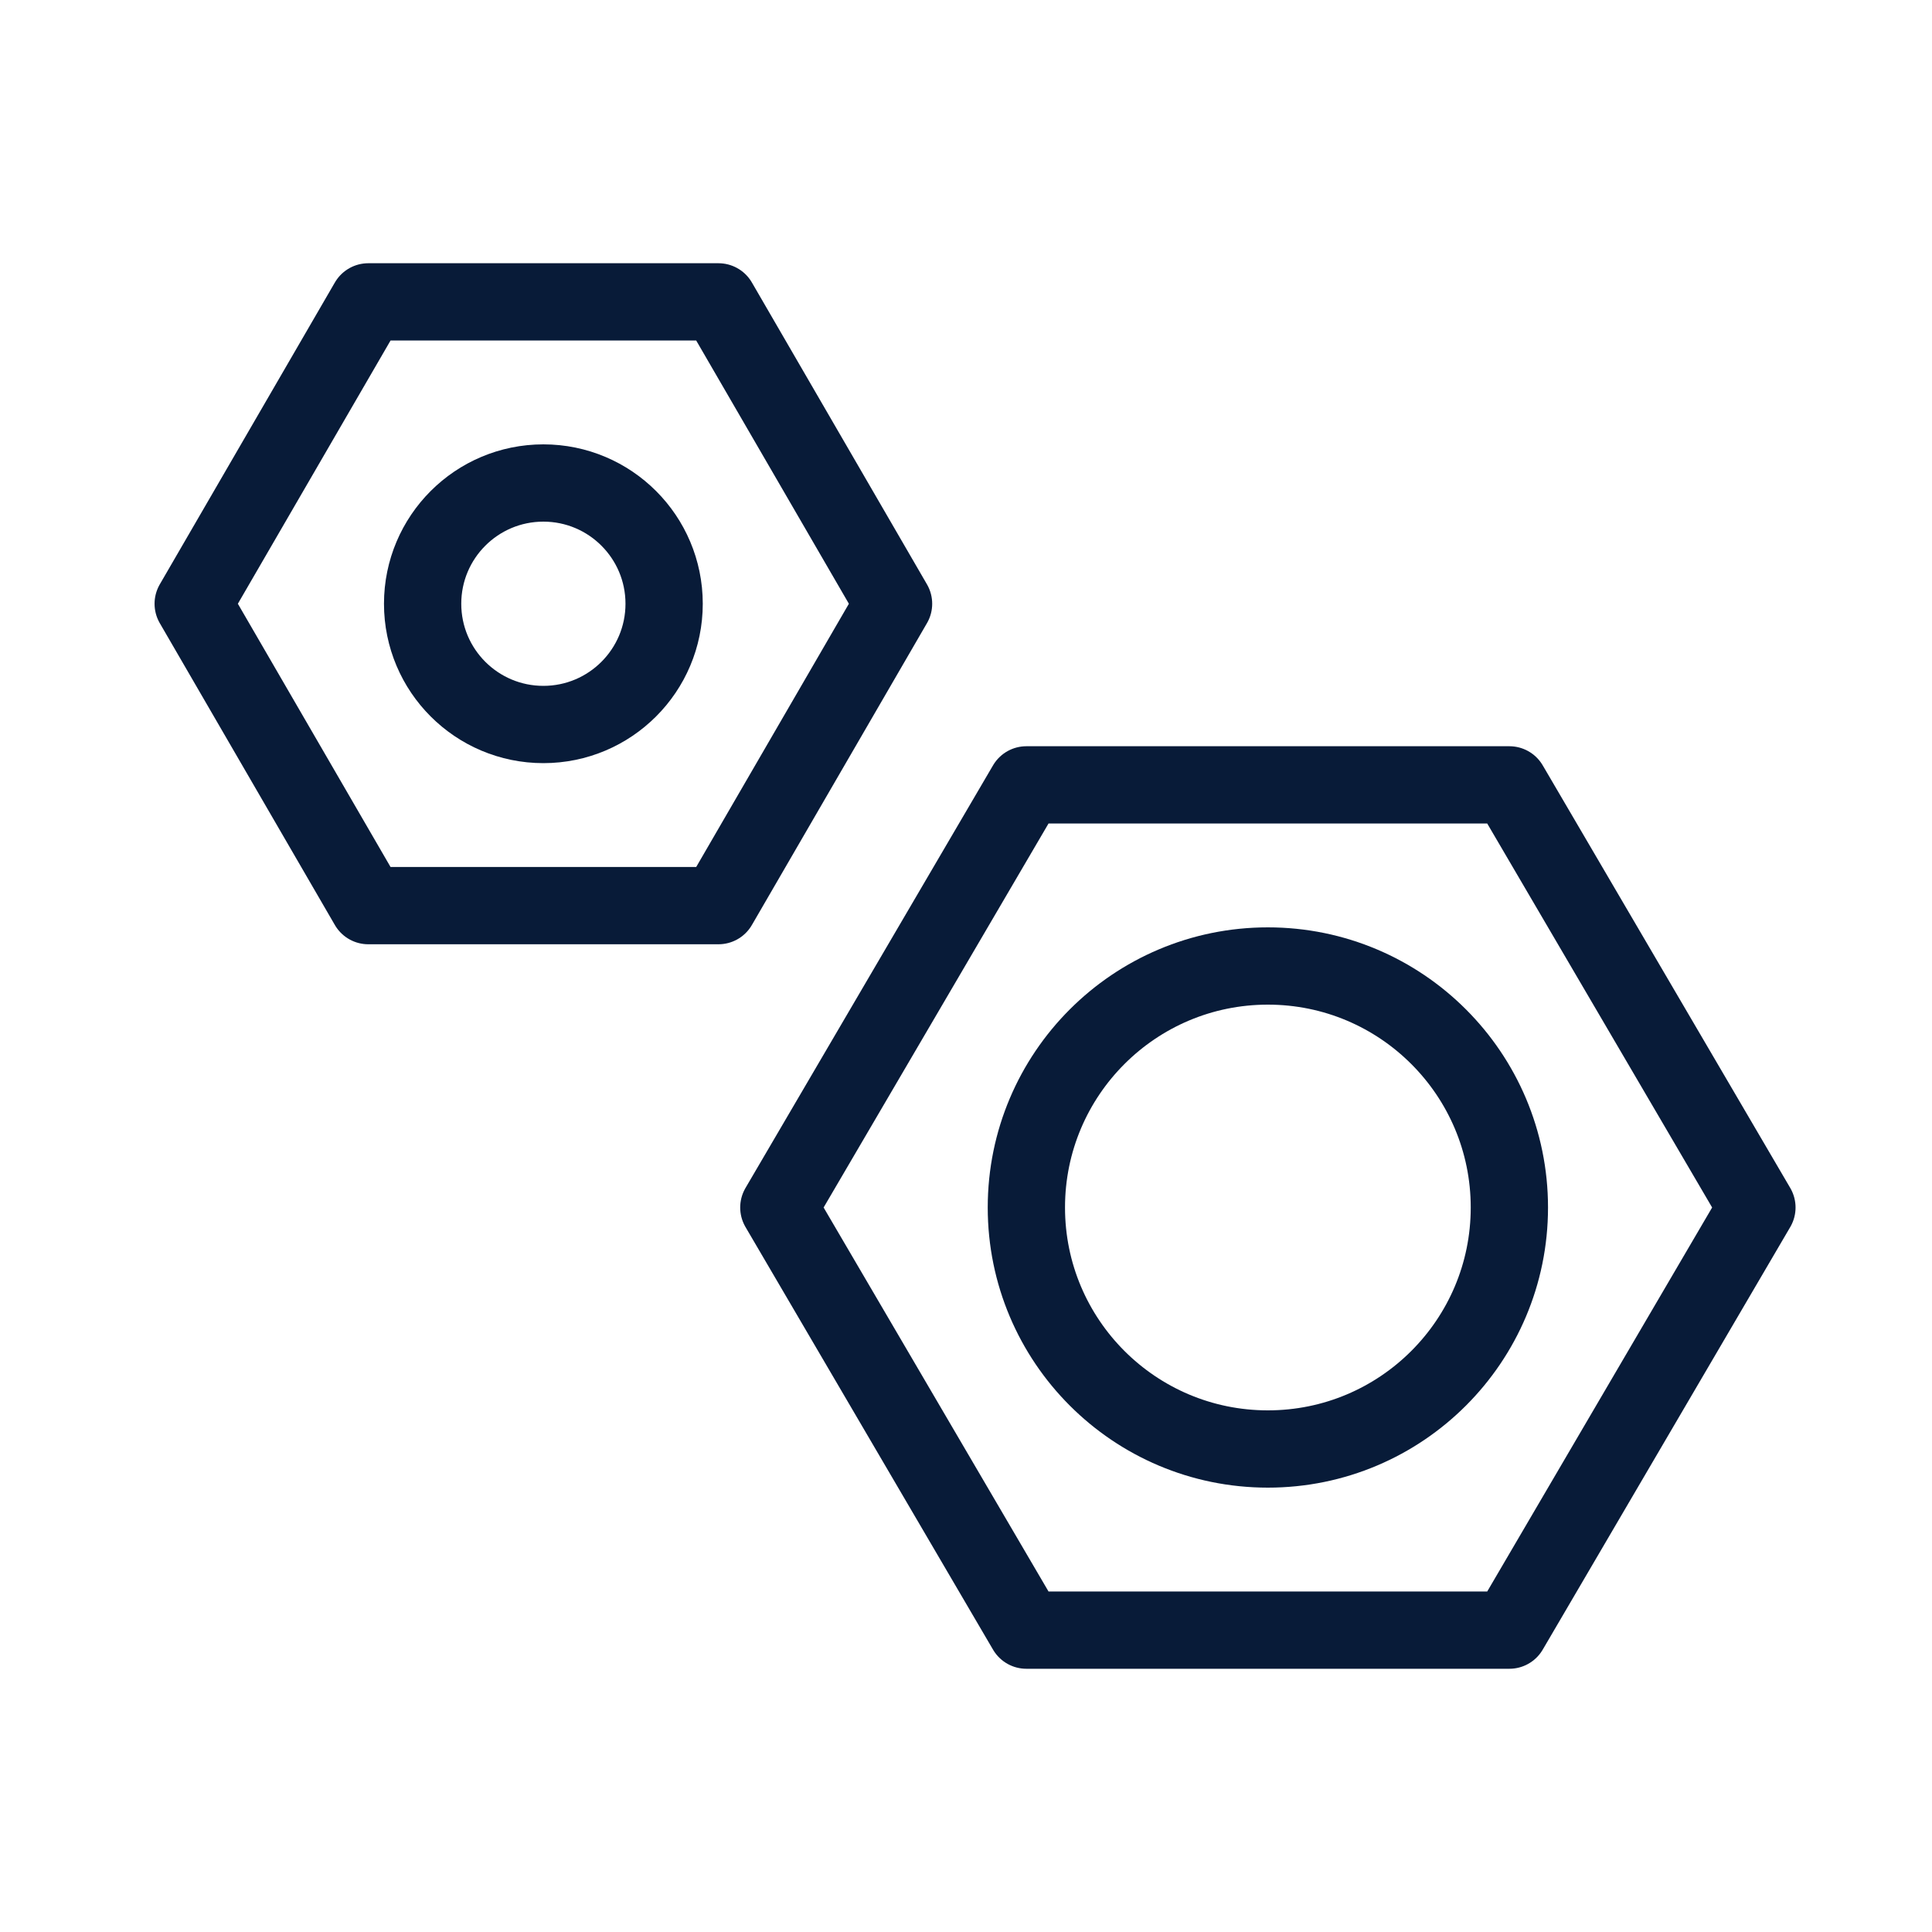 <!DOCTYPE svg PUBLIC "-//W3C//DTD SVG 1.1//EN" "http://www.w3.org/Graphics/SVG/1.1/DTD/svg11.dtd">
<!-- Uploaded to: SVG Repo, www.svgrepo.com, Transformed by: SVG Repo Mixer Tools -->
<svg version="1.1" id="Icons" xmlns="http://www.w3.org/2000/svg" xmlns:xlink="http://www.w3.org/1999/xlink" viewBox="0 0 32 32" xml:space="preserve" width="40px" height="40px" fill="#081b38" stroke="#081b38">

<g id="SVGRepo_bgCarrier" stroke-width="0"/>

<g id="SVGRepo_tracerCarrier" stroke-linecap="round" stroke-linejoin="round"/>

<g id="SVGRepo_iconCarrier"> <style type="text/css"> .st0{fill:none;stroke:#081b38;stroke-width:1.28;stroke-linecap:round;stroke-linejoin:round;stroke-miterlimit:10;} .st1{fill:none;stroke:#081b38;stroke-width:1.28;stroke-linejoin:round;stroke-miterlimit:10;} .st2{fill:none;stroke:#081b38;stroke-width:1.28;stroke-linecap:round;stroke-miterlimit:10;} </style> <polygon class="st0" points="25,13 17,13 12.9,20 17,27 25,27 29.1,20 "/> <circle class="st0" cx="21" cy="20" r="4"/> <circle class="st0" cx="9" cy="10" r="2"/> <polygon class="st0" points="11.9,5 6.1,5 3.2,10 6.1,15 11.9,15 14.8,10 "/> </g>

</svg>